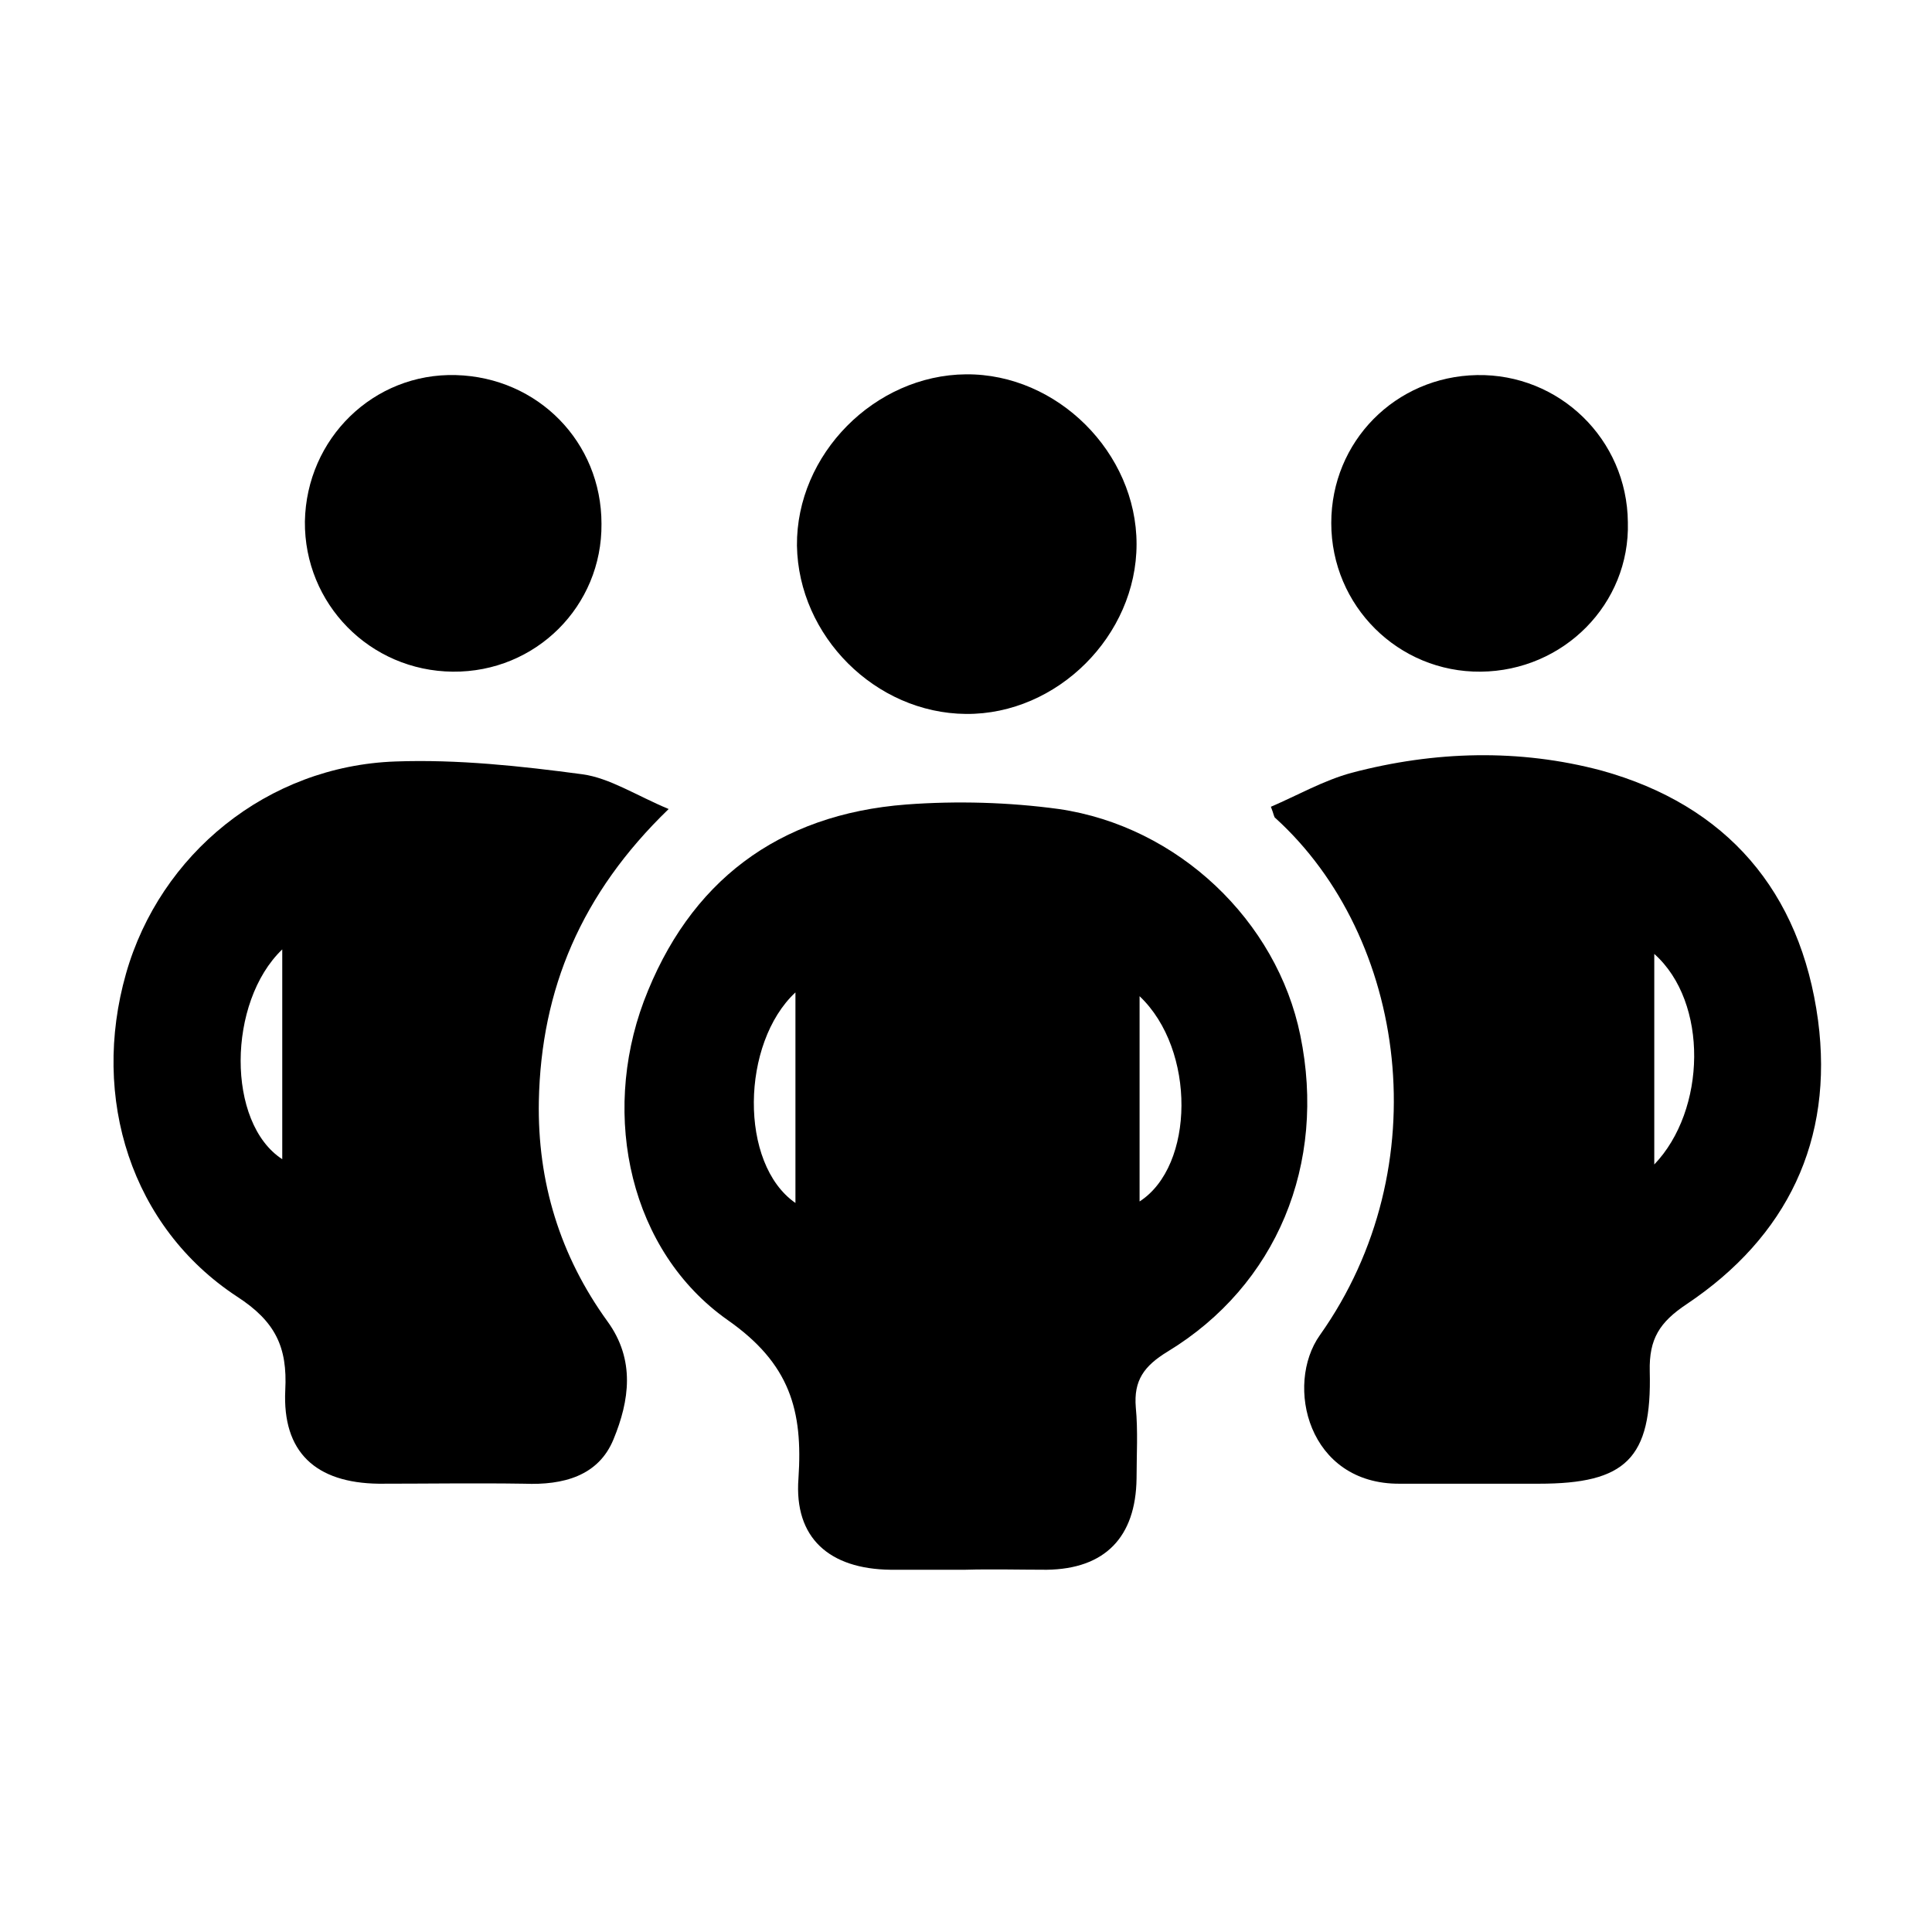 <?xml version="1.0" encoding="utf-8"?>
<!-- Generator: Adobe Illustrator 24.3.0, SVG Export Plug-In . SVG Version: 6.00 Build 0)  -->
<svg version="1.1" id="Layer_1" xmlns="http://www.w3.org/2000/svg" xmlns:xlink="http://www.w3.org/1999/xlink" x="0px" y="0px"
	 viewBox="0 0 256 256" style="enable-background:new 0 0 256 256;" xml:space="preserve">
<style type="text/css">
	.st0{fill:none;stroke:#000000;stroke-width:10.284;stroke-miterlimit:10;}
	.st1{fill:none;stroke:#000000;stroke-width:13.871;stroke-miterlimit:10;}
	.st2{stroke:#000000;stroke-width:13.871;stroke-miterlimit:10;}
</style>
<g>
	<path d="M127.9,208c-3.3,0-6.6,0-9.9,0c-8.1-0.1-12.8-4.2-12.2-12.1c0.6-9-1.1-15.2-9.4-21c-12.9-9.1-16.8-26.9-11.1-42.2
		c6-15.9,17.8-24.8,34.8-26.1c6.7-0.5,13.6-0.3,20.2,0.6c15.8,2.3,28.9,14.8,32,30c3.5,17-3.1,33.1-17.6,41.9
		c-3.1,1.9-4.5,3.8-4.2,7.4c0.3,3.1,0.1,6.3,0.1,9.4c-0.1,7.8-4.2,12-11.9,12.1C135.1,208,131.5,207.9,127.9,208z M151,159.2
		c7.3-4.7,7.5-20.1,0-27.2C151,141.2,151,150.2,151,159.2z M105.4,131.5c-7.2,6.7-7.5,22.7,0,27.9
		C105.4,150.3,105.4,141.3,105.4,131.5z"/>
	<path d="M168.4,106.9c3.5-1.5,7-3.5,10.7-4.5c11-2.9,22.2-3.2,33.1-0.3c16.6,4.6,26.4,16,28.7,33.1c2.1,15.9-4.1,28.7-17.4,37.6
		c-3.6,2.4-5,4.6-4.9,8.9c0.3,11.6-3.2,14.9-14.7,14.9c-6.1,0-12.3,0-18.4,0c-12.2,0.1-15.3-13.1-10.6-19.7
		c15.8-22.3,11.5-52.7-5.9-68.5C168.8,108.3,168.8,107.9,168.4,106.9z M219.2,126.4c0,9.4,0,18.4,0,27.9
		C226.1,147.1,226.4,132.8,219.2,126.4z"/>
	<path d="M88.6,107.2c-11.6,11.2-16.9,23.9-17.2,38.7c-0.2,10.7,2.8,20.5,9.1,29.2c3.7,5.1,2.9,10.5,0.8,15.6
		c-2,4.9-6.7,6.1-11.8,5.9c-6.4-0.1-12.9,0-19.3,0c-8.4-0.1-12.8-4.2-12.4-12.4c0.3-5.7-1.3-9.1-6.4-12.4
		c-14-9.2-19.4-26.3-14.7-42.8c4.5-15.8,18.7-27.5,35.7-28.1c8.2-0.3,16.6,0.6,24.8,1.7C80.8,103.1,84.3,105.4,88.6,107.2z
		 M37.4,125.8c-7.3,7-7.4,23,0,27.8C37.4,144.6,37.4,135.6,37.4,125.8z"/>
	<path d="M128,49.6c12.1-0.1,22.6,10.4,22.6,22.5c0,12.1-10.5,22.6-22.6,22.5c-12-0.1-22.2-10.3-22.4-22.3
		C105.5,60.2,115.9,49.7,128,49.6z"/>
	<path d="M60,89c-11-0.1-19.7-9-19.6-19.9c0.2-11,9.1-19.7,20-19.4c10.9,0.3,19.3,8.9,19.3,19.7C79.8,80.3,71,89.1,60,89z"/>
	<path d="M196.2,89c-10.9,0.1-19.8-8.7-19.8-19.7c0-10.8,8.5-19.4,19.3-19.6c10.9-0.2,19.9,8.5,20,19.5C216,80,207.2,88.9,196.2,89z
		"/>
</g>
</svg>

